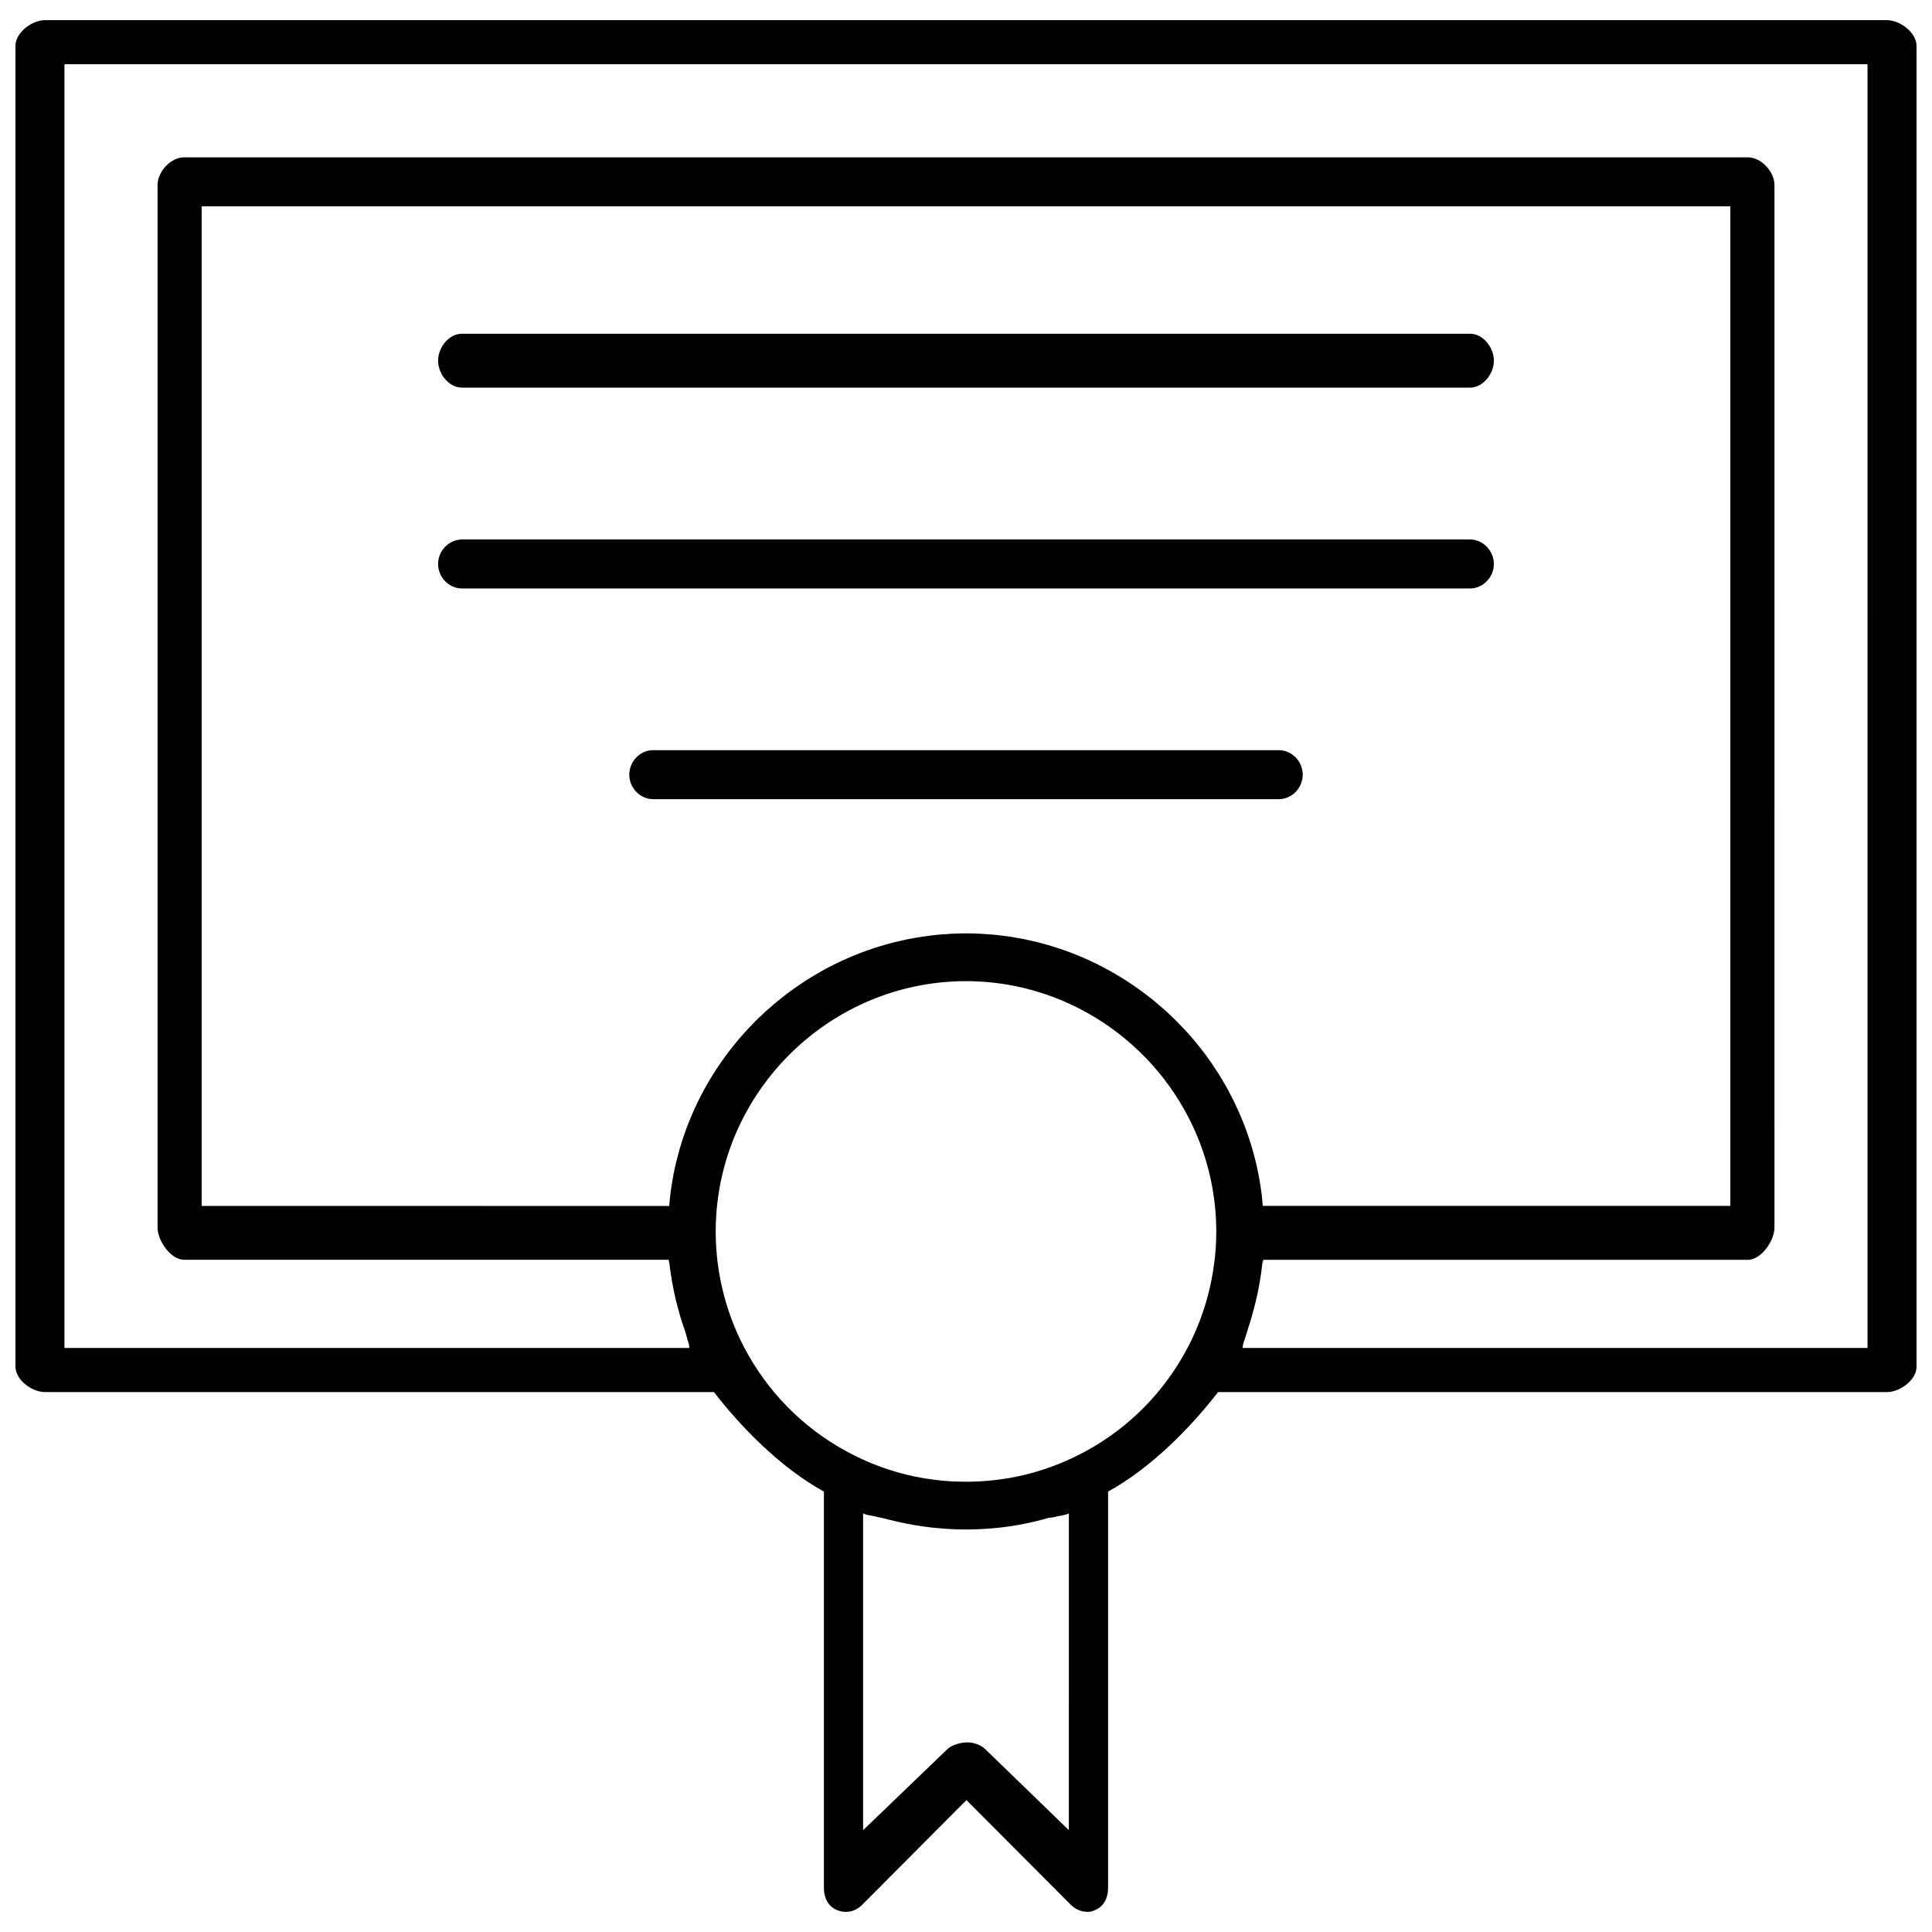 <?xml version="1.0" encoding="UTF-8"?>
<!-- Uploaded to: SVG Repo, www.svgrepo.com, Generator: SVG Repo Mixer Tools -->
<svg width="800px" height="800px" version="1.1" viewBox="144 144 512 512" xmlns="http://www.w3.org/2000/svg">
 <defs>
  <clipPath id="a">
   <path d="m148.09 149h503.81v502h-503.81z"/>
  </clipPath>
 </defs>
 <g clip-path="url(#a)">
  <path d="m644.09 149.34h-488.17c-3.5 0-7.824 3.312-7.824 6.82v350.01c0 3.492 4.324 6.746 7.824 6.746h177.28c7.043 9.094 17.457 19.926 29.145 26.371v105.04c0 2.574 1.078 4.871 3.449 5.856 2.371 0.988 4.863 0.438 6.672-1.371l27.648-27.766 27.695 27.766c1.215 1.215 2.812 1.855 4.457 1.855 0.816 0 1.164-0.156 1.949-0.484 2.371-0.984 3.438-3.281 3.438-5.856v-105.04c11.688-6.445 22.113-17.281 29.156-26.371h177.28c3.492 0 7.82-3.254 7.82-6.746v-350c-0.008-3.508-4.328-6.82-7.824-6.82zm-165.44 314.23c-0.031 0-0.082-0.887-0.105-1.18-0.059-0.605-0.133-1.34-0.195-1.926-0.102-0.695-0.188-1.445-0.297-2.125-0.086-0.578-0.188-1.199-0.293-1.773-0.125-0.691-0.262-1.371-0.398-2.062-0.109-0.559-0.227-1.133-0.352-1.691-0.156-0.676-0.324-1.352-0.504-2.019-0.141-0.551-0.281-1.098-0.438-1.648-0.188-0.676-0.395-1.352-0.594-2.016-0.16-0.523-0.332-1.055-0.508-1.578-0.215-0.676-0.457-1.344-0.699-1.996-0.191-0.516-0.371-1.02-0.562-1.523-0.262-0.676-0.535-1.344-0.82-1.996-0.195-0.484-0.387-0.961-0.613-1.441-0.297-0.68-0.621-1.352-0.941-2.019-0.203-0.449-0.414-0.902-0.645-1.34-0.348-0.699-0.727-1.391-1.082-2.082-0.215-0.402-0.422-0.789-0.645-1.188-0.422-0.746-0.863-1.48-1.305-2.215-0.195-0.324-0.383-0.645-0.574-0.969-0.578-0.91-1.168-1.805-1.773-2.691-0.086-0.133-0.176-0.266-0.258-0.379-0.711-1.039-1.438-2.035-2.191-3.031-0.051-0.055-0.098-0.105-0.133-0.16-0.711-0.926-1.43-1.824-2.172-2.711-0.227-0.266-0.453-0.523-0.68-0.777-0.57-0.672-1.152-1.344-1.754-1.988-0.297-0.316-0.598-0.637-0.898-0.945-0.551-0.57-1.098-1.145-1.652-1.703-0.344-0.336-0.684-0.664-1.027-0.988-0.551-0.52-1.09-1.043-1.641-1.551-0.371-0.328-0.754-0.648-1.129-0.977-0.555-0.48-1.098-0.957-1.656-1.414-0.402-0.328-0.805-0.648-1.211-0.969-0.559-0.449-1.117-0.887-1.688-1.309-0.418-0.316-0.848-0.625-1.281-0.938-0.562-0.406-1.137-0.816-1.719-1.203-0.441-0.309-0.898-0.598-1.34-0.898-0.578-0.379-1.164-0.75-1.762-1.117-0.457-0.281-0.938-0.559-1.395-0.84-0.59-0.348-1.188-0.684-1.793-1.023-0.484-0.266-0.961-0.523-1.449-0.777-0.605-0.316-1.219-0.629-1.832-0.941-0.5-0.242-0.992-0.484-1.5-0.719-0.621-0.293-1.238-0.57-1.879-0.848-0.504-0.223-1.008-0.441-1.531-0.648-0.637-0.266-1.281-0.516-1.926-0.762-0.523-0.191-1.043-0.395-1.566-0.578-0.648-0.23-1.316-0.453-1.977-0.664-0.535-0.176-1.062-0.348-1.598-0.516-0.672-0.203-1.344-0.387-2.019-0.574-0.535-0.141-1.074-0.297-1.602-0.434-0.695-0.172-1.391-0.324-2.09-0.484-0.535-0.117-1.074-0.242-1.617-0.348-0.715-0.145-1.441-0.266-2.168-0.387-0.523-0.098-1.059-0.191-1.582-0.273-0.77-0.105-1.543-0.203-2.309-0.297-0.508-0.066-1.004-0.133-1.508-0.18-0.855-0.086-1.719-0.137-2.586-0.191-0.43-0.031-0.852-0.082-1.289-0.098-1.293-0.07-2.594-0.102-3.906-0.102-1.309 0-2.621 0.031-3.906 0.102-0.438 0.016-0.863 0.066-1.289 0.098-0.867 0.055-1.727 0.105-2.578 0.191-0.52 0.051-1.012 0.125-1.527 0.188-0.762 0.09-1.531 0.18-2.281 0.293-0.543 0.082-1.082 0.176-1.617 0.273-0.715 0.121-1.438 0.242-2.141 0.387-0.551 0.105-1.098 0.238-1.648 0.359-0.684 0.145-1.367 0.301-2.039 0.469-0.559 0.137-1.113 0.297-1.664 0.449-0.66 0.18-1.316 0.359-1.969 0.559-0.555 0.16-1.113 0.348-1.668 0.523-0.629 0.211-1.258 0.418-1.879 0.641-0.57 0.195-1.125 0.406-1.676 0.621-0.598 0.23-1.203 0.465-1.805 0.711-0.555 0.23-1.109 0.473-1.668 0.715-0.574 0.25-1.152 0.508-1.719 0.766-0.562 0.266-1.117 0.535-1.676 0.805-0.543 0.273-1.082 0.543-1.621 0.828-0.281 0.145-0.574 0.289-0.863 0.441-0.281 0.145-0.535 0.312-0.816 0.465-0.516 0.281-1.02 0.574-1.516 0.867-0.574 0.332-1.137 0.672-1.691 1.012-0.48 0.293-0.941 0.59-1.414 0.898-0.562 0.367-1.133 0.746-1.699 1.133-0.43 0.297-0.855 0.594-1.285 0.898-0.578 0.422-1.152 0.836-1.734 1.266-0.379 0.293-0.75 0.586-1.137 0.883-0.59 0.465-1.184 0.938-1.762 1.414-0.324 0.273-0.637 0.539-0.953 0.812-0.625 0.535-1.234 1.066-1.84 1.605-0.25 0.238-0.492 0.457-0.734 0.695-0.66 0.613-1.316 1.219-1.949 1.859-0.141 0.137-0.273 0.293-0.414 0.43-7.422 7.516-13.352 16.5-17.301 26.461-0.016 0.023-0.023 0.051-0.039 0.082-0.414 1.047-0.801 2.117-1.168 3.188-0.039 0.098-0.082 0.195-0.109 0.301-0.348 1.02-0.664 2.039-0.969 3.078-0.055 0.16-0.102 0.328-0.152 0.492-0.281 0.984-0.535 1.965-0.785 2.957-0.055 0.238-0.117 0.473-0.172 0.699-0.223 0.941-0.43 1.879-0.609 2.836-0.066 0.309-0.117 0.621-0.18 0.941-0.16 0.871-0.312 1.773-0.441 2.66-0.059 0.398-0.109 0.797-0.168 1.184-0.109 0.82-0.207 1.93-0.293 2.762-0.023 0.215-0.055 0.945-0.082 0.945l-123.91-0.004v-264.91h405.12v264.89zm-51.383 165.45-22.102-21.418c-1.234-1.234-3.203-1.855-4.828-1.855-1.621 0-4.098 0.621-5.336 1.855l-22.273 21.418v-84.023c0 0.383 2.922 0.746 4.051 1.082 0.215 0.07 0.766 0.121 0.977 0.18 1.094 0.316 2.367 0.609 3.477 0.867 0.371 0.102 0.836 0.18 1.211 0.266 1.102 0.258 2.254 0.48 3.367 0.684 0.23 0.035 0.484 0.09 0.715 0.121 1.328 0.23 2.672 0.418 4.016 0.578 0.332 0.035 0.68 0.066 1.02 0.105 1.047 0.105 2.106 0.195 3.164 0.273 0.387 0.023 0.777 0.055 1.164 0.066 1.359 0.074 2.734 0.121 4.106 0.121 1.379 0 2.75-0.051 4.106-0.121 0.387-0.012 0.777-0.039 1.164-0.066 1.059-0.074 2.106-0.156 3.152-0.273 0.344-0.039 0.684-0.07 1.02-0.105 1.344-0.16 2.68-0.348 4-0.578 0.23-0.035 0.469-0.09 0.711-0.121 1.102-0.207 2.211-0.43 3.305-0.684 0.383-0.086 0.754-0.168 1.129-0.266 1.113-0.258 2.207-0.543 3.301-0.867 0.211-0.059 1.113-0.109 1.328-0.18 1.129-0.332 4.051-0.699 4.051-1.082l-0.004 84.023zm2.148-99.23c-9.184 4.559-19.086 6.883-29.418 6.883-1.289 0-2.578-0.047-3.856-0.105-8.938-0.508-17.527-2.781-25.574-6.777-11.93-5.91-21.715-15.168-28.289-26.762-5.633-9.91-8.609-21.211-8.609-32.688 0-0.273 0-0.543 0.016-0.941 0.023-2.254 0.172-4.481 0.43-6.676 3.812-32.93 32.07-58.707 65.887-58.707 8.055 0 15.785 1.473 22.949 4.141 24.953 9.297 42.98 33.262 43.371 61.348 0.004 0.277 0.004 0.559 0.004 0.836 0 1.426-0.051 2.863-0.137 4.293-0.105 1.602-0.273 3.195-0.504 4.777-1.137 8.297-3.84 16.344-7.977 23.617-6.562 11.594-16.352 20.848-28.293 26.762zm209.5-28.566h-165.62c0.039 0 0.086-0.934 0.133-1.043 0.352-0.906 0.699-2.176 1.023-3.09 0.09-0.262 0.188-0.695 0.273-0.953 0.352-1.047 0.699-2.188 1.02-3.25 0.035-0.137 0.082-0.324 0.109-0.465 0.273-0.945 0.527-1.914 0.77-2.875 0.066-0.273 0.133-0.559 0.195-0.832 0.262-1.09 0.504-2.172 0.715-3.258 0.023-0.105 0.035-0.215 0.059-0.324 0.191-0.996 0.352-2.012 0.508-3.012 0.051-0.293 0.086-0.562 0.133-0.855 0.141-1.102 0.281-2.207 0.387-3.32 0.016-0.059 0.016 0.984 0.02 0.926 0.074-0.715 0.125-1.012 0.168-1.012h128.43c3.496 0 7.012-5.039 7.012-8.535l0.004-276.32c0-3.5-3.512-7.309-7.012-7.309l-414.48-0.004c-3.5 0-7.008 3.809-7.008 7.309v276.31c0 3.496 3.508 8.535 7.008 8.535h128.41c0.051 0 0.105 0.301 0.172 1.012 0.004 0.059 0.004-0.43 0.016-0.367 0.105 1.109 0.25 1.934 0.402 3.047 0.039 0.277 0.082 0.434 0.121 0.711 0.145 1.012 0.316 1.949 0.508 2.949 0.023 0.105 0.039 0.18 0.066 0.293 0.207 1.082 0.449 2.156 0.707 3.234 0.066 0.266 0.133 0.527 0.203 0.801 0.242 0.961 0.5 1.926 0.777 2.871 0.039 0.133 0.074 0.266 0.105 0.402 0.316 1.066 0.664 2.117 1.02 3.164 0.09 0.262 0.18 0.516 0.277 0.77 0.324 0.918 0.66 2.527 1.023 3.441 0.047 0.109 0.086 1.047 0.121 1.047l-165.61 0.008v-340.2h477.83z"/>
 </g>
 <path d="m533.55 232.44h-267.11c-3.492 0-6.34 3.637-6.34 7.141 0 3.496 2.84 7.141 6.34 7.141h267.11c3.492 0 6.34-3.641 6.34-7.141-0.004-3.504-2.852-7.141-6.34-7.141z"/>
 <path d="m533.55 286.97h-267.11c-3.492 0-6.34 2.992-6.34 6.492 0 3.496 2.84 6.488 6.34 6.488h267.11c3.492 0 6.34-2.992 6.34-6.488-0.004-3.5-2.852-6.492-6.34-6.492z"/>
 <path d="m482.89 342.8h-165.79c-3.492 0-6.332 2.996-6.332 6.492s2.836 6.492 6.332 6.492h165.79c3.5 0 6.348-2.996 6.348-6.492 0-3.492-2.848-6.492-6.348-6.492z"/>
</svg>